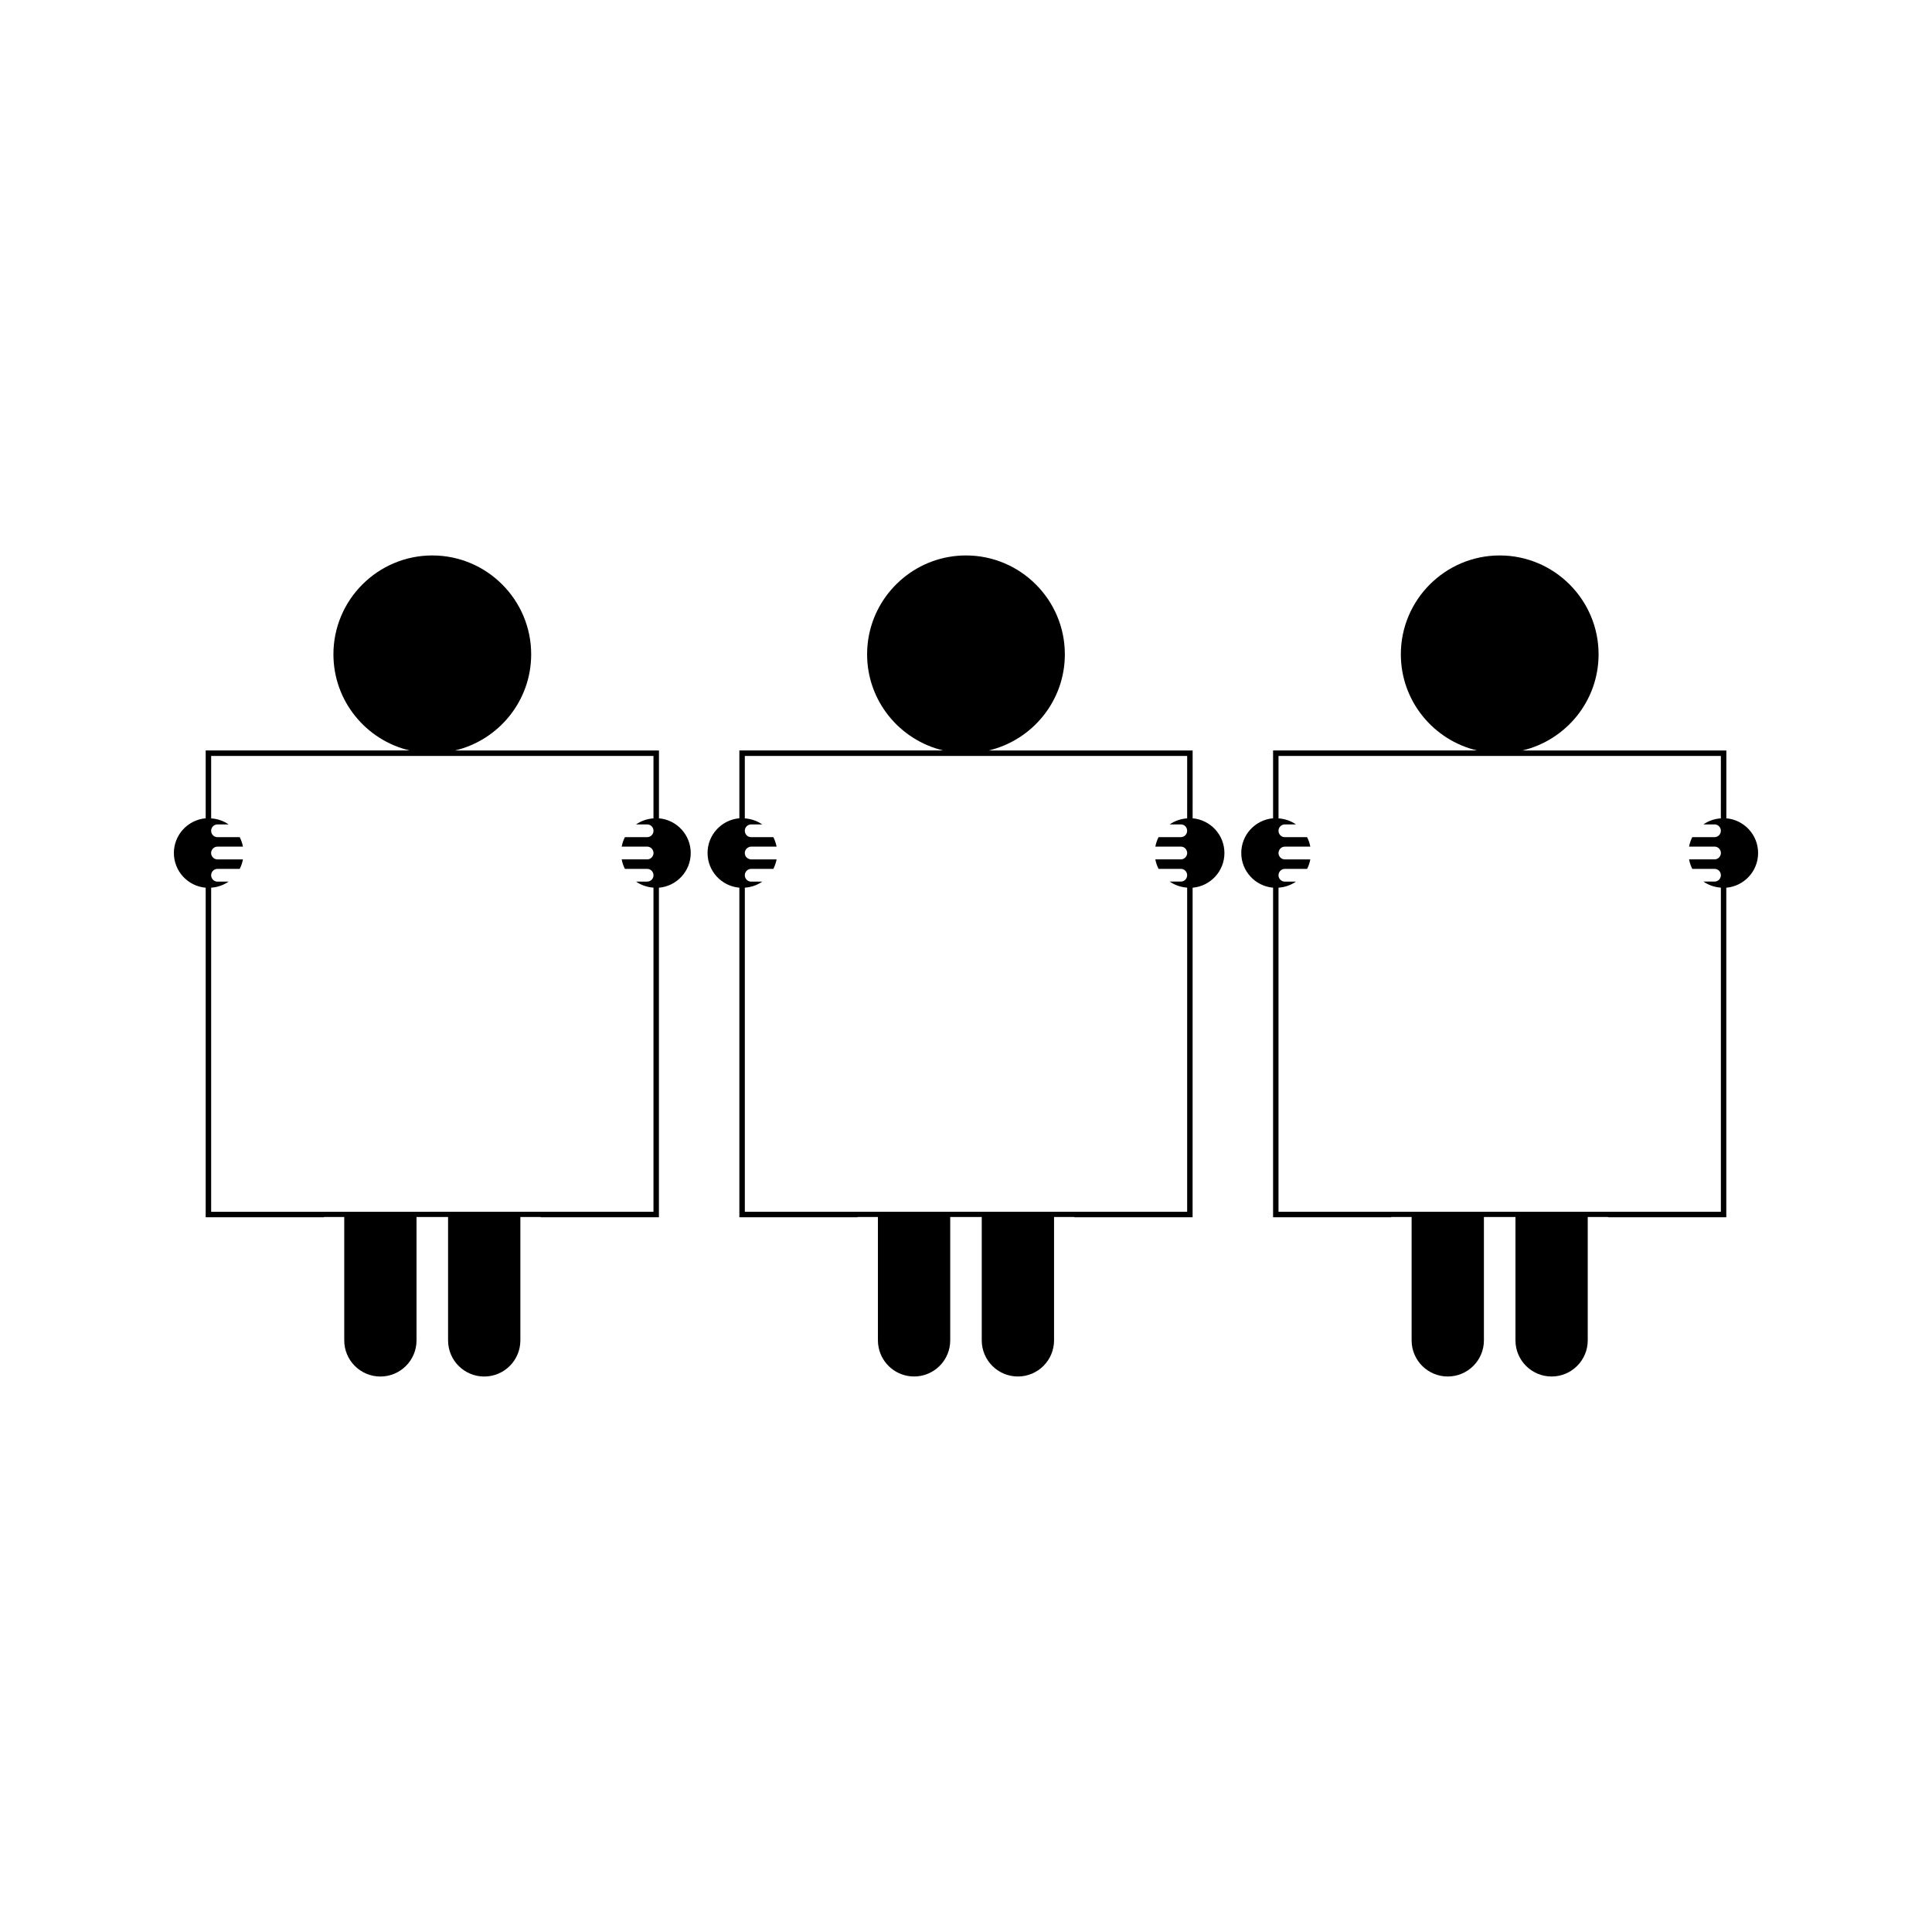 <?xml version="1.0" encoding="UTF-8"?>
<!-- Uploaded to: ICON Repo, www.svgrepo.com, Generator: ICON Repo Mixer Tools -->
<svg fill="#000000" width="800px" height="800px" version="1.1" viewBox="144 144 512 512" xmlns="http://www.w3.org/2000/svg">
 <g>
  <path d="m601.5 360.86v-17.973l-54.043-0.004c11.551-2.734 20.184-13.105 20.184-25.48 0-14.449-11.75-26.203-26.203-26.203-14.449 0-26.199 11.754-26.199 26.199 0 12.375 8.637 22.75 20.188 25.48h-54.047v17.973c-4.723 0.41-8.43 4.371-8.43 9.199s3.707 8.785 8.43 9.195v87.336h31.32v-0.066h5.394v32.691c0 5.289 4.289 9.578 9.582 9.578 5.289 0 9.578-4.289 9.578-9.578v-32.691h8.359v32.691c0 5.289 4.289 9.578 9.578 9.578s9.578-4.289 9.578-9.578v-32.691h5.398v0.066h31.32v-87.328c4.723-0.41 8.43-4.367 8.43-9.195s-3.699-8.785-8.418-9.199zm-1.457 0.012c-1.707 0.121-3.297 0.676-4.617 1.605h2.961c0.887 0 1.602 0.699 1.652 1.578v0.219c-0.059 0.875-0.766 1.574-1.652 1.574h-5.914c-0.395 0.777-0.688 1.625-0.855 2.516h6.773c0.75 0 1.359 0.504 1.578 1.18 0.051 0.125 0.066 0.258 0.078 0.398v0.227c-0.012 0.137-0.031 0.273-0.078 0.398-0.219 0.672-0.828 1.172-1.578 1.172h-6.773c0.164 0.891 0.457 1.738 0.855 2.519h5.91c0.891 0 1.605 0.699 1.66 1.574v0.219c-0.059 0.875-0.766 1.574-1.66 1.574h-2.961c1.324 0.922 2.918 1.484 4.625 1.605v85.895h-117.23v-85.883c1.711-0.121 3.301-0.684 4.629-1.605h-2.961c-0.891 0-1.602-0.699-1.664-1.57v-0.234c0.066-0.875 0.77-1.57 1.664-1.57h5.91c0.395-0.781 0.688-1.625 0.852-2.519h-6.758c-0.75 0-1.363-0.5-1.586-1.172-0.047-0.125-0.066-0.262-0.082-0.398v-0.23c0.016-0.137 0.031-0.273 0.082-0.398 0.219-0.672 0.836-1.176 1.586-1.176h6.758c-0.164-0.887-0.457-1.738-0.859-2.516h-5.902c-0.887 0-1.602-0.691-1.664-1.57v-0.242c0.066-0.871 0.777-1.562 1.664-1.562h2.961c-1.328-0.93-2.914-1.484-4.629-1.605v-16.543h117.23z"/>
  <path d="m318.63 360.86v-17.973l-54.047-0.004c11.551-2.734 20.184-13.105 20.184-25.48 0-14.449-11.754-26.203-26.203-26.203s-26.203 11.754-26.203 26.199c0 12.375 8.633 22.75 20.184 25.48h-54.035v17.973c-4.719 0.418-8.43 4.379-8.43 9.207s3.707 8.785 8.43 9.195v87.336h31.32v-0.066h5.398v32.691c0 5.289 4.289 9.578 9.578 9.578 5.289 0 9.578-4.289 9.578-9.578v-32.691h8.359v32.691c0 5.289 4.289 9.578 9.582 9.578 5.289 0 9.578-4.289 9.578-9.578v-32.691h5.398v0.066h31.32v-87.336c4.723-0.41 8.43-4.367 8.43-9.195s-3.699-8.785-8.422-9.199zm-3.109 1.621c0.887 0 1.602 0.699 1.66 1.578v0.219c-0.059 0.875-0.77 1.574-1.66 1.574h-5.914c-0.395 0.777-0.688 1.625-0.855 2.516h6.773c0.746 0 1.359 0.504 1.574 1.18 0.051 0.125 0.066 0.258 0.082 0.398v0.227c-0.012 0.137-0.031 0.273-0.082 0.398-0.219 0.672-0.828 1.172-1.574 1.172h-6.773c0.164 0.891 0.453 1.738 0.855 2.519h5.91c0.891 0 1.605 0.699 1.66 1.574v0.219c-0.051 0.875-0.766 1.574-1.66 1.574h-2.965c1.324 0.922 2.918 1.484 4.625 1.605v85.895l-117.22 0.004v-85.891c1.711-0.121 3.297-0.684 4.629-1.605h-2.965c-0.887 0-1.602-0.699-1.664-1.57v-0.234c0.062-0.875 0.77-1.57 1.664-1.57h5.902c0.398-0.781 0.691-1.625 0.859-2.519h-6.766c-0.75 0-1.363-0.5-1.586-1.172-0.047-0.125-0.062-0.262-0.078-0.398v-0.23c0.012-0.137 0.031-0.273 0.078-0.398 0.219-0.672 0.836-1.176 1.586-1.176h6.766c-0.168-0.887-0.457-1.738-0.859-2.516h-5.902c-0.887 0-1.602-0.691-1.664-1.57v-0.242c0.062-0.871 0.77-1.562 1.664-1.562h2.961c-1.328-0.93-2.914-1.484-4.625-1.605v-16.543h117.22v16.543h0.004c-1.711 0.121-3.297 0.676-4.625 1.605z"/>
  <path d="m460.06 360.86v-17.973l-54.051-0.004c11.551-2.734 20.188-13.105 20.188-25.48-0.004-14.449-11.754-26.203-26.203-26.203-12.641 0-23.219 9-25.668 20.926-0.348 1.707-0.535 3.469-0.535 5.273 0 12.375 8.633 22.75 20.184 25.48h-54.035v17.973c-4.719 0.41-8.43 4.371-8.43 9.199s3.711 8.785 8.43 9.195v87.336h31.32v-0.066h5.398v32.691c0 0.66 0.066 1.309 0.199 1.93 0.891 4.359 4.754 7.644 9.383 7.644 4.629 0 8.492-3.285 9.383-7.644 0.125-0.625 0.195-1.27 0.195-1.93v-32.691h8.355v32.691c0 5.289 4.289 9.578 9.582 9.578 5.289 0 9.578-4.289 9.578-9.578v-32.691h5.398v0.066h31.32l0.004-87.328c4.719-0.41 8.43-4.367 8.43-9.195-0.004-4.828-3.707-8.785-8.426-9.199zm-1.453 0.012c-1.707 0.121-3.297 0.676-4.625 1.605h2.965c0.887 0 1.602 0.699 1.652 1.578v0.219c-0.059 0.875-0.766 1.574-1.652 1.574h-5.914c-0.395 0.777-0.691 1.625-0.855 2.516h6.773c0.746 0 1.359 0.504 1.574 1.18 0.051 0.125 0.074 0.258 0.082 0.398v0.227c-0.012 0.137-0.031 0.273-0.082 0.398-0.215 0.672-0.828 1.172-1.574 1.172h-6.773c0.156 0.891 0.453 1.738 0.855 2.519h5.91c0.891 0 1.605 0.699 1.66 1.574v0.219c-0.059 0.875-0.766 1.574-1.66 1.574h-2.965c1.328 0.922 2.918 1.484 4.629 1.605v85.895h-117.22v-85.883c0.43-0.031 0.852-0.09 1.258-0.172 1.227-0.25 2.371-0.738 3.371-1.434h-2.965c-0.891 0-1.602-0.699-1.664-1.57v-0.234c0.066-0.875 0.77-1.57 1.664-1.57h5.902c0.164-0.316 0.289-0.645 0.414-0.977 0.188-0.5 0.348-1.008 0.441-1.543h-6.766c-0.316 0-0.586-0.105-0.84-0.25-0.199-0.121-0.379-0.262-0.508-0.453-0.102-0.141-0.18-0.301-0.23-0.469-0.047-0.125-0.066-0.262-0.082-0.398v-0.23c0.016-0.137 0.031-0.273 0.082-0.398 0.051-0.168 0.133-0.324 0.23-0.469 0.133-0.188 0.316-0.336 0.508-0.457 0.246-0.152 0.523-0.25 0.84-0.25h6.766c-0.102-0.535-0.258-1.043-0.441-1.539-0.125-0.332-0.25-0.66-0.414-0.977h-5.902c-0.891 0-1.602-0.691-1.664-1.57v-0.242c0.066-0.871 0.77-1.562 1.664-1.562h2.961c-0.996-0.691-2.137-1.188-3.371-1.434-0.41-0.082-0.836-0.141-1.258-0.168v-16.543h117.23z"/>
 </g>
</svg>